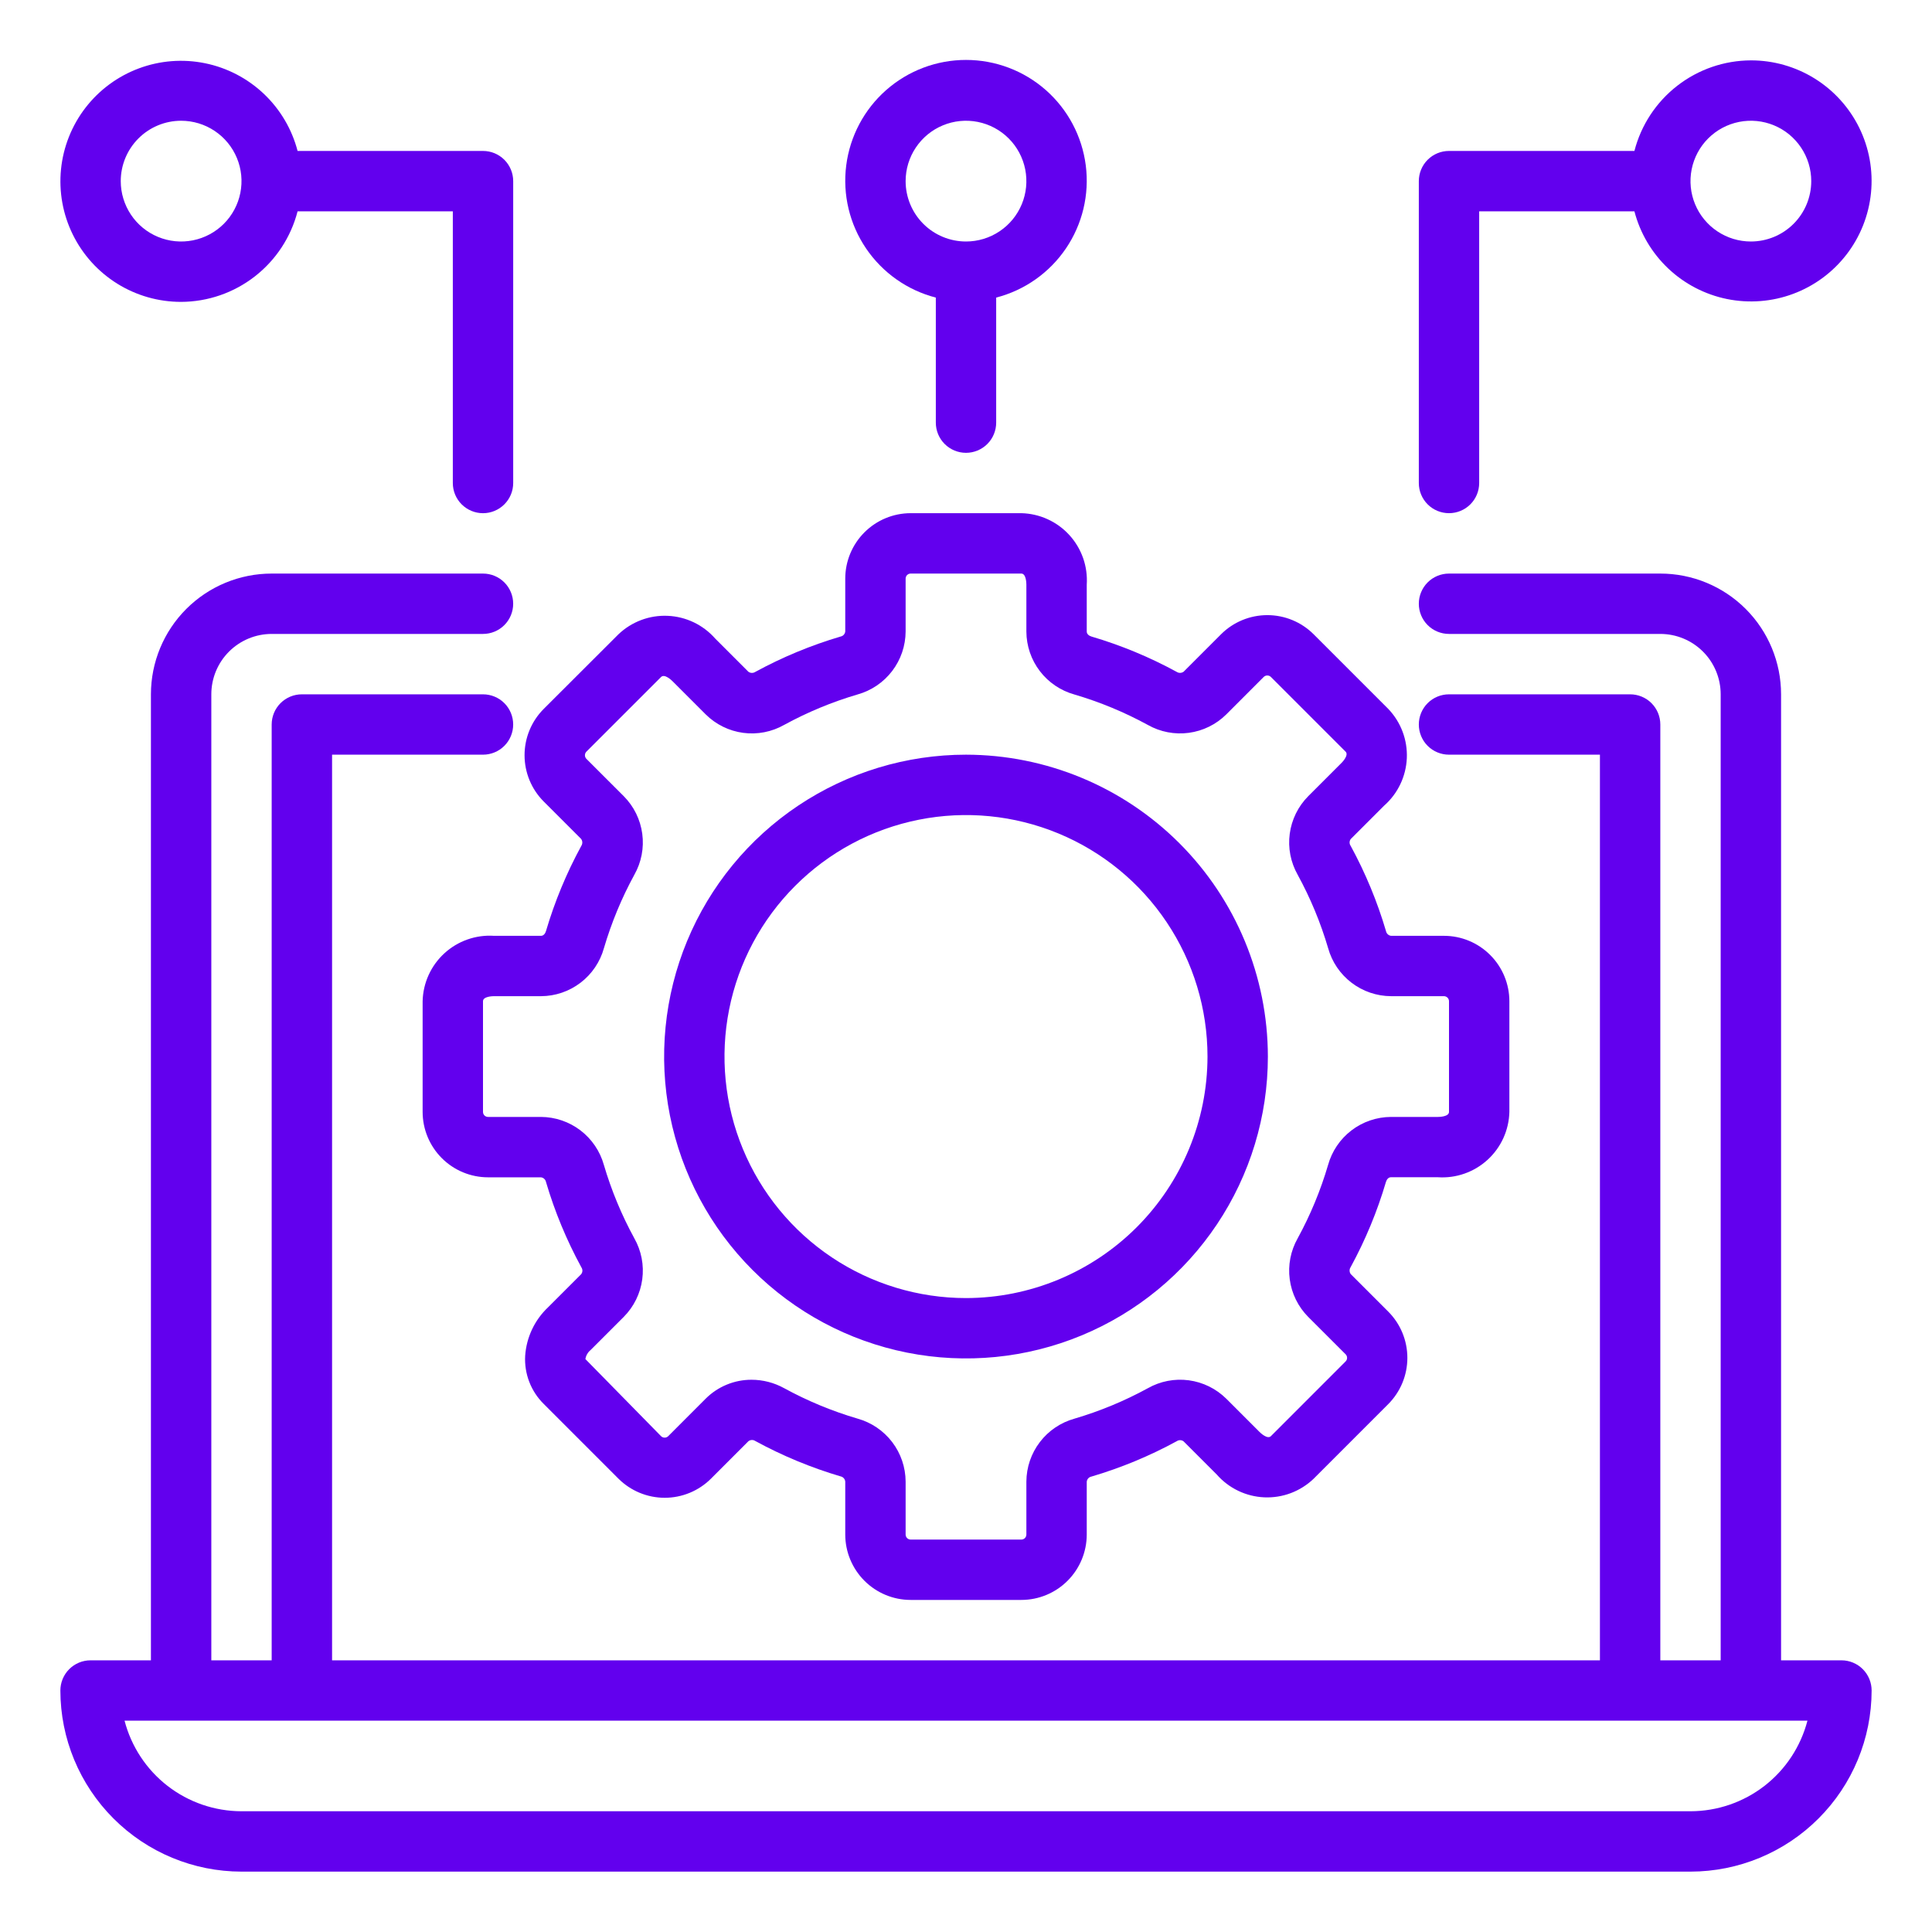 <svg width="100" height="100" viewBox="0 0 100 100" fill="none" xmlns="http://www.w3.org/2000/svg">
<path d="M95.312 85.938H92.188V35.938C92.188 34.28 91.529 32.69 90.357 31.518C89.185 30.346 87.595 29.688 85.938 29.688H75C74.586 29.688 74.188 29.852 73.895 30.145C73.602 30.438 73.438 30.836 73.438 31.25C73.438 31.664 73.602 32.062 73.895 32.355C74.188 32.648 74.586 32.812 75 32.812H85.938C86.766 32.812 87.561 33.142 88.147 33.728C88.733 34.314 89.062 35.109 89.062 35.938V85.938H85.938V37.5C85.938 37.086 85.773 36.688 85.48 36.395C85.187 36.102 84.789 35.938 84.375 35.938H75C74.586 35.938 74.188 36.102 73.895 36.395C73.602 36.688 73.438 37.086 73.438 37.5C73.438 37.914 73.602 38.312 73.895 38.605C74.188 38.898 74.586 39.062 75 39.062H82.812V85.938H17.188V39.062H25C25.414 39.062 25.812 38.898 26.105 38.605C26.398 38.312 26.562 37.914 26.562 37.5C26.562 37.086 26.398 36.688 26.105 36.395C25.812 36.102 25.414 35.938 25 35.938H15.625C15.211 35.938 14.813 36.102 14.52 36.395C14.227 36.688 14.062 37.086 14.062 37.5V85.938H10.938V35.938C10.938 35.109 11.267 34.314 11.853 33.728C12.439 33.142 13.234 32.812 14.062 32.812H25C25.414 32.812 25.812 32.648 26.105 32.355C26.398 32.062 26.562 31.664 26.562 31.25C26.562 30.836 26.398 30.438 26.105 30.145C25.812 29.852 25.414 29.688 25 29.688H14.062C12.405 29.688 10.815 30.346 9.643 31.518C8.471 32.69 7.812 34.28 7.812 35.938V85.938H4.688C4.273 85.938 3.876 86.102 3.583 86.395C3.29 86.688 3.125 87.086 3.125 87.5C3.127 89.986 4.116 92.369 5.874 94.126C7.631 95.884 10.014 96.873 12.5 96.875H87.5C89.986 96.873 92.369 95.884 94.126 94.126C95.884 92.369 96.873 89.986 96.875 87.5C96.875 87.086 96.71 86.688 96.417 86.395C96.124 86.102 95.727 85.938 95.312 85.938ZM87.5 93.75H12.5C11.115 93.748 9.769 93.287 8.674 92.439C7.579 91.591 6.796 90.403 6.447 89.062H93.553C93.204 90.403 92.421 91.591 91.326 92.439C90.231 93.287 88.885 93.748 87.5 93.75Z" fill="#6200EE"/>
<path d="M71.639 41.703C71.991 41.394 72.277 41.017 72.479 40.594C72.681 40.172 72.796 39.713 72.817 39.245C72.837 38.777 72.763 38.31 72.598 37.871C72.433 37.433 72.181 37.032 71.858 36.694L67.992 32.828C67.356 32.194 66.495 31.839 65.598 31.839C64.7 31.839 63.839 32.194 63.203 32.828L61.266 34.766C61.215 34.804 61.153 34.825 61.09 34.828C61.026 34.83 60.963 34.813 60.909 34.778C59.507 34.013 58.026 33.399 56.494 32.947C56.381 32.914 56.25 32.828 56.25 32.691V30.258C56.28 29.791 56.215 29.322 56.06 28.881C55.904 28.439 55.661 28.034 55.345 27.689C55.028 27.343 54.646 27.066 54.219 26.872C53.793 26.679 53.332 26.573 52.864 26.562H47.136C46.238 26.563 45.377 26.92 44.743 27.555C44.108 28.19 43.751 29.051 43.75 29.948V32.688C43.742 32.751 43.714 32.811 43.671 32.858C43.627 32.905 43.569 32.936 43.506 32.948C41.973 33.401 40.492 34.015 39.089 34.78C39.036 34.814 38.974 34.831 38.912 34.829C38.849 34.828 38.788 34.807 38.737 34.77L37.019 33.052C36.709 32.7 36.332 32.414 35.91 32.212C35.487 32.01 35.029 31.895 34.561 31.875C34.093 31.854 33.626 31.928 33.187 32.093C32.749 32.258 32.348 32.509 32.009 32.833L28.141 36.695C27.507 37.331 27.151 38.192 27.151 39.09C27.151 39.987 27.507 40.849 28.141 41.484L30.078 43.422C30.116 43.473 30.138 43.534 30.14 43.598C30.142 43.662 30.125 43.725 30.091 43.778C29.325 45.181 28.712 46.661 28.259 48.194C28.227 48.306 28.141 48.438 28.003 48.438H25.57C25.103 48.407 24.635 48.472 24.193 48.628C23.752 48.783 23.346 49.027 23.001 49.343C22.656 49.659 22.378 50.042 22.185 50.468C21.991 50.894 21.886 51.355 21.875 51.823V57.552C21.876 58.449 22.233 59.31 22.868 59.945C23.502 60.58 24.363 60.937 25.261 60.938H28C28.064 60.945 28.123 60.973 28.17 61.017C28.217 61.061 28.249 61.118 28.261 61.181C28.713 62.714 29.327 64.195 30.092 65.598C30.128 65.65 30.146 65.713 30.145 65.776C30.143 65.839 30.121 65.9 30.083 65.95L28.364 67.669C27.672 68.325 27.25 69.217 27.183 70.169C27.156 70.63 27.228 71.092 27.394 71.523C27.56 71.954 27.816 72.345 28.145 72.669L32.011 76.536C32.647 77.169 33.508 77.525 34.406 77.525C35.303 77.525 36.164 77.169 36.8 76.536L38.737 74.598C38.788 74.558 38.849 74.536 38.914 74.534C38.978 74.531 39.041 74.55 39.094 74.586C40.497 75.351 41.977 75.965 43.509 76.417C43.573 76.43 43.631 76.464 43.675 76.513C43.718 76.561 43.744 76.623 43.75 76.688V79.427C43.751 80.324 44.108 81.185 44.743 81.82C45.377 82.455 46.238 82.812 47.136 82.812H52.864C53.762 82.812 54.623 82.455 55.257 81.82C55.892 81.185 56.249 80.324 56.25 79.427V76.688C56.258 76.624 56.286 76.564 56.329 76.517C56.373 76.47 56.431 76.439 56.494 76.427C58.027 75.974 59.508 75.36 60.911 74.595C60.963 74.559 61.025 74.541 61.088 74.543C61.151 74.544 61.212 74.566 61.263 74.605L62.981 76.323C63.29 76.675 63.667 76.962 64.09 77.164C64.512 77.367 64.971 77.481 65.439 77.502C65.907 77.522 66.375 77.448 66.813 77.283C67.251 77.118 67.652 76.866 67.991 76.542L71.855 72.677C72.489 72.041 72.845 71.18 72.845 70.282C72.845 69.384 72.489 68.523 71.855 67.888L69.917 65.95C69.879 65.899 69.857 65.838 69.855 65.774C69.853 65.71 69.87 65.647 69.905 65.594C70.67 64.191 71.284 62.711 71.736 61.178C71.769 61.066 71.855 60.934 71.992 60.934H74.427C74.894 60.965 75.362 60.901 75.804 60.745C76.246 60.59 76.651 60.347 76.997 60.031C77.342 59.715 77.62 59.333 77.814 58.907C78.008 58.48 78.114 58.02 78.125 57.552V51.823C78.124 50.926 77.767 50.065 77.132 49.43C76.498 48.795 75.637 48.438 74.739 48.438H72C71.936 48.43 71.877 48.402 71.83 48.358C71.783 48.314 71.751 48.257 71.739 48.194C71.287 46.661 70.673 45.18 69.908 43.777C69.872 43.724 69.853 43.662 69.855 43.599C69.857 43.536 69.879 43.475 69.917 43.425L71.639 41.703ZM72 51.562H74.739C74.773 51.562 74.807 51.569 74.839 51.582C74.871 51.596 74.899 51.615 74.924 51.639C74.948 51.663 74.967 51.692 74.98 51.724C74.993 51.755 75 51.789 75 51.823V57.552C75 57.805 74.487 57.812 74.43 57.812H71.995C71.256 57.816 70.538 58.061 69.951 58.51C69.364 58.958 68.939 59.586 68.741 60.298C68.353 61.618 67.825 62.892 67.166 64.098C66.802 64.743 66.658 65.488 66.757 66.221C66.855 66.954 67.19 67.636 67.711 68.161L69.648 70.097C69.697 70.146 69.725 70.213 69.725 70.282C69.725 70.351 69.697 70.418 69.648 70.467L65.781 74.336C65.6 74.514 65.234 74.159 65.192 74.117L63.473 72.398C62.948 71.878 62.267 71.543 61.533 71.444C60.8 71.346 60.055 71.49 59.411 71.855C58.204 72.514 56.929 73.043 55.609 73.431C54.898 73.63 54.27 74.055 53.822 74.643C53.373 75.231 53.129 75.948 53.125 76.688V79.427C53.125 79.496 53.097 79.562 53.049 79.611C53 79.66 52.933 79.688 52.864 79.688H47.136C47.067 79.688 47 79.66 46.951 79.611C46.903 79.562 46.875 79.496 46.875 79.427V76.688C46.872 75.948 46.627 75.229 46.179 74.641C45.73 74.053 45.102 73.627 44.389 73.428C43.07 73.04 41.796 72.512 40.589 71.853C40.071 71.567 39.49 71.416 38.898 71.416C38.457 71.415 38.02 71.501 37.613 71.67C37.205 71.838 36.835 72.086 36.523 72.398L34.587 74.336C34.538 74.385 34.471 74.412 34.402 74.412C34.332 74.412 34.265 74.385 34.216 74.336L30.3 70.345C30.33 70.161 30.426 69.994 30.57 69.877L32.289 68.158C32.81 67.632 33.145 66.951 33.243 66.218C33.342 65.484 33.197 64.739 32.833 64.095C32.173 62.888 31.645 61.614 31.256 60.294C31.057 59.583 30.631 58.956 30.044 58.508C29.456 58.06 28.739 57.816 28 57.812H25.261C25.192 57.812 25.125 57.785 25.076 57.736C25.027 57.687 25 57.621 25 57.552V51.823C25 51.57 25.512 51.562 25.57 51.562H28.005C28.744 51.559 29.462 51.314 30.049 50.865C30.637 50.417 31.061 49.789 31.259 49.077C31.648 47.757 32.175 46.483 32.834 45.277C33.198 44.632 33.342 43.887 33.243 43.154C33.145 42.42 32.81 41.739 32.289 41.214L30.352 39.278C30.303 39.228 30.276 39.162 30.276 39.092C30.276 39.023 30.303 38.956 30.352 38.906L34.219 35.039C34.403 34.862 34.767 35.217 34.808 35.258L36.527 36.977C37.052 37.498 37.733 37.834 38.466 37.932C39.2 38.03 39.945 37.885 40.589 37.52C41.796 36.861 43.071 36.332 44.391 35.944C45.102 35.745 45.73 35.319 46.178 34.732C46.627 34.144 46.871 33.427 46.875 32.688V29.948C46.875 29.914 46.882 29.88 46.895 29.849C46.908 29.817 46.927 29.788 46.951 29.764C46.976 29.74 47.004 29.721 47.036 29.707C47.068 29.694 47.102 29.688 47.136 29.688H52.864C53.117 29.688 53.125 30.2 53.125 30.258V32.692C53.129 33.431 53.373 34.149 53.822 34.736C54.271 35.324 54.899 35.749 55.611 35.947C56.93 36.335 58.204 36.863 59.411 37.522C60.055 37.886 60.8 38.03 61.534 37.931C62.267 37.833 62.948 37.498 63.473 36.977L65.409 35.039C65.459 34.99 65.526 34.963 65.595 34.963C65.665 34.963 65.732 34.99 65.781 35.039L69.648 38.906C69.828 39.087 69.472 39.455 69.43 39.495L67.711 41.214C67.19 41.739 66.855 42.421 66.757 43.154C66.658 43.887 66.803 44.633 67.167 45.277C67.827 46.484 68.356 47.758 68.744 49.078C68.942 49.79 69.368 50.418 69.956 50.866C70.543 51.314 71.261 51.559 72 51.562Z" fill="#6200EE"/>
<path d="M50 39.062C46.91 39.062 43.889 39.979 41.319 41.696C38.75 43.413 36.747 45.853 35.564 48.708C34.382 51.563 34.072 54.705 34.675 57.736C35.278 60.767 36.766 63.551 38.952 65.736C41.137 67.921 43.921 69.409 46.952 70.012C49.983 70.615 53.124 70.306 55.979 69.123C58.834 67.941 61.275 65.938 62.992 63.368C64.709 60.799 65.625 57.778 65.625 54.688C65.621 50.545 63.973 46.573 61.044 43.644C58.114 40.715 54.143 39.067 50 39.062ZM50 67.188C47.528 67.188 45.111 66.454 43.055 65.081C41 63.707 39.398 61.755 38.452 59.471C37.505 57.187 37.258 54.674 37.74 52.249C38.222 49.824 39.413 47.597 41.161 45.849C42.909 44.1 45.137 42.91 47.561 42.428C49.986 41.945 52.499 42.193 54.784 43.139C57.068 44.085 59.02 45.687 60.393 47.743C61.767 49.798 62.5 52.215 62.5 54.688C62.496 58.002 61.178 61.179 58.835 63.522C56.491 65.866 53.314 67.184 50 67.188Z" fill="#6200EE"/>
<path d="M9.375 15.625C10.757 15.62 12.098 15.157 13.188 14.309C14.279 13.461 15.058 12.275 15.403 10.938H23.438V25C23.438 25.415 23.602 25.812 23.895 26.105C24.189 26.398 24.586 26.563 25 26.563C25.415 26.563 25.812 26.398 26.105 26.105C26.398 25.812 26.563 25.415 26.563 25V9.375C26.563 8.961 26.398 8.563 26.105 8.27C25.812 7.977 25.415 7.813 25 7.813H15.403C15.109 6.684 14.504 5.66 13.657 4.857C12.81 4.055 11.756 3.506 10.612 3.273C9.469 3.04 8.284 3.132 7.19 3.539C6.097 3.946 5.139 4.651 4.426 5.575C3.714 6.498 3.274 7.603 3.158 8.764C3.042 9.925 3.253 11.095 3.769 12.142C4.284 13.189 5.083 14.07 6.074 14.686C7.065 15.301 8.209 15.627 9.375 15.625ZM9.375 6.25C9.993 6.25 10.598 6.433 11.111 6.777C11.625 7.12 12.026 7.608 12.262 8.179C12.499 8.75 12.561 9.379 12.44 9.985C12.32 10.591 12.022 11.148 11.585 11.585C11.148 12.022 10.591 12.319 9.985 12.44C9.379 12.561 8.75 12.499 8.179 12.262C7.608 12.026 7.12 11.625 6.777 11.111C6.434 10.597 6.25 9.993 6.25 9.375C6.25 8.546 6.58 7.751 7.166 7.165C7.752 6.579 8.546 6.25 9.375 6.25Z" fill="#6200EE"/>
<path d="M50 23.438C50.414 23.438 50.812 23.273 51.105 22.98C51.398 22.687 51.562 22.289 51.562 21.875V15.403C53.035 15.023 54.319 14.118 55.173 12.859C56.027 11.6 56.392 10.073 56.2 8.564C56.008 7.055 55.273 5.668 54.132 4.662C52.99 3.656 51.521 3.102 50 3.102C48.479 3.102 47.01 3.656 45.868 4.662C44.727 5.668 43.992 7.055 43.8 8.564C43.608 10.073 43.973 11.6 44.827 12.859C45.681 14.118 46.965 15.023 48.438 15.403V21.875C48.438 22.289 48.602 22.687 48.895 22.98C49.188 23.273 49.586 23.438 50 23.438ZM46.875 9.375C46.875 8.757 47.058 8.153 47.402 7.639C47.745 7.125 48.233 6.724 48.804 6.488C49.375 6.251 50.004 6.189 50.61 6.31C51.216 6.431 51.773 6.728 52.21 7.165C52.647 7.602 52.944 8.159 53.065 8.765C53.185 9.372 53.124 10 52.887 10.571C52.651 11.142 52.25 11.63 51.736 11.973C51.222 12.317 50.618 12.5 50 12.5C49.171 12.5 48.376 12.171 47.79 11.585C47.204 10.999 46.875 10.204 46.875 9.375Z" fill="#6200EE"/>
<path d="M90.625 3.125C89.243 3.13 87.903 3.593 86.812 4.441C85.721 5.289 84.942 6.475 84.597 7.813H75C74.586 7.813 74.188 7.977 73.895 8.27C73.602 8.563 73.438 8.961 73.438 9.375V25C73.438 25.414 73.602 25.812 73.895 26.105C74.188 26.398 74.586 26.562 75 26.562C75.414 26.562 75.812 26.398 76.105 26.105C76.398 25.812 76.562 25.414 76.562 25V10.938H84.597C84.891 12.066 85.496 13.09 86.343 13.893C87.19 14.695 88.245 15.244 89.388 15.477C90.531 15.71 91.717 15.618 92.81 15.211C93.904 14.805 94.861 14.099 95.574 13.175C96.287 12.252 96.726 11.147 96.842 9.986C96.959 8.825 96.747 7.655 96.232 6.608C95.716 5.561 94.918 4.68 93.927 4.064C92.936 3.449 91.792 3.123 90.625 3.125ZM90.625 12.5C90.007 12.5 89.403 12.317 88.889 11.973C88.375 11.63 87.974 11.142 87.738 10.571C87.501 10 87.439 9.372 87.56 8.765C87.681 8.159 87.978 7.602 88.415 7.165C88.852 6.728 89.409 6.431 90.015 6.31C90.621 6.189 91.25 6.251 91.821 6.488C92.392 6.724 92.88 7.125 93.223 7.639C93.567 8.153 93.75 8.757 93.75 9.375C93.75 10.204 93.421 10.999 92.835 11.585C92.249 12.171 91.454 12.5 90.625 12.5Z" fill="#6200EE"/>
</svg>
